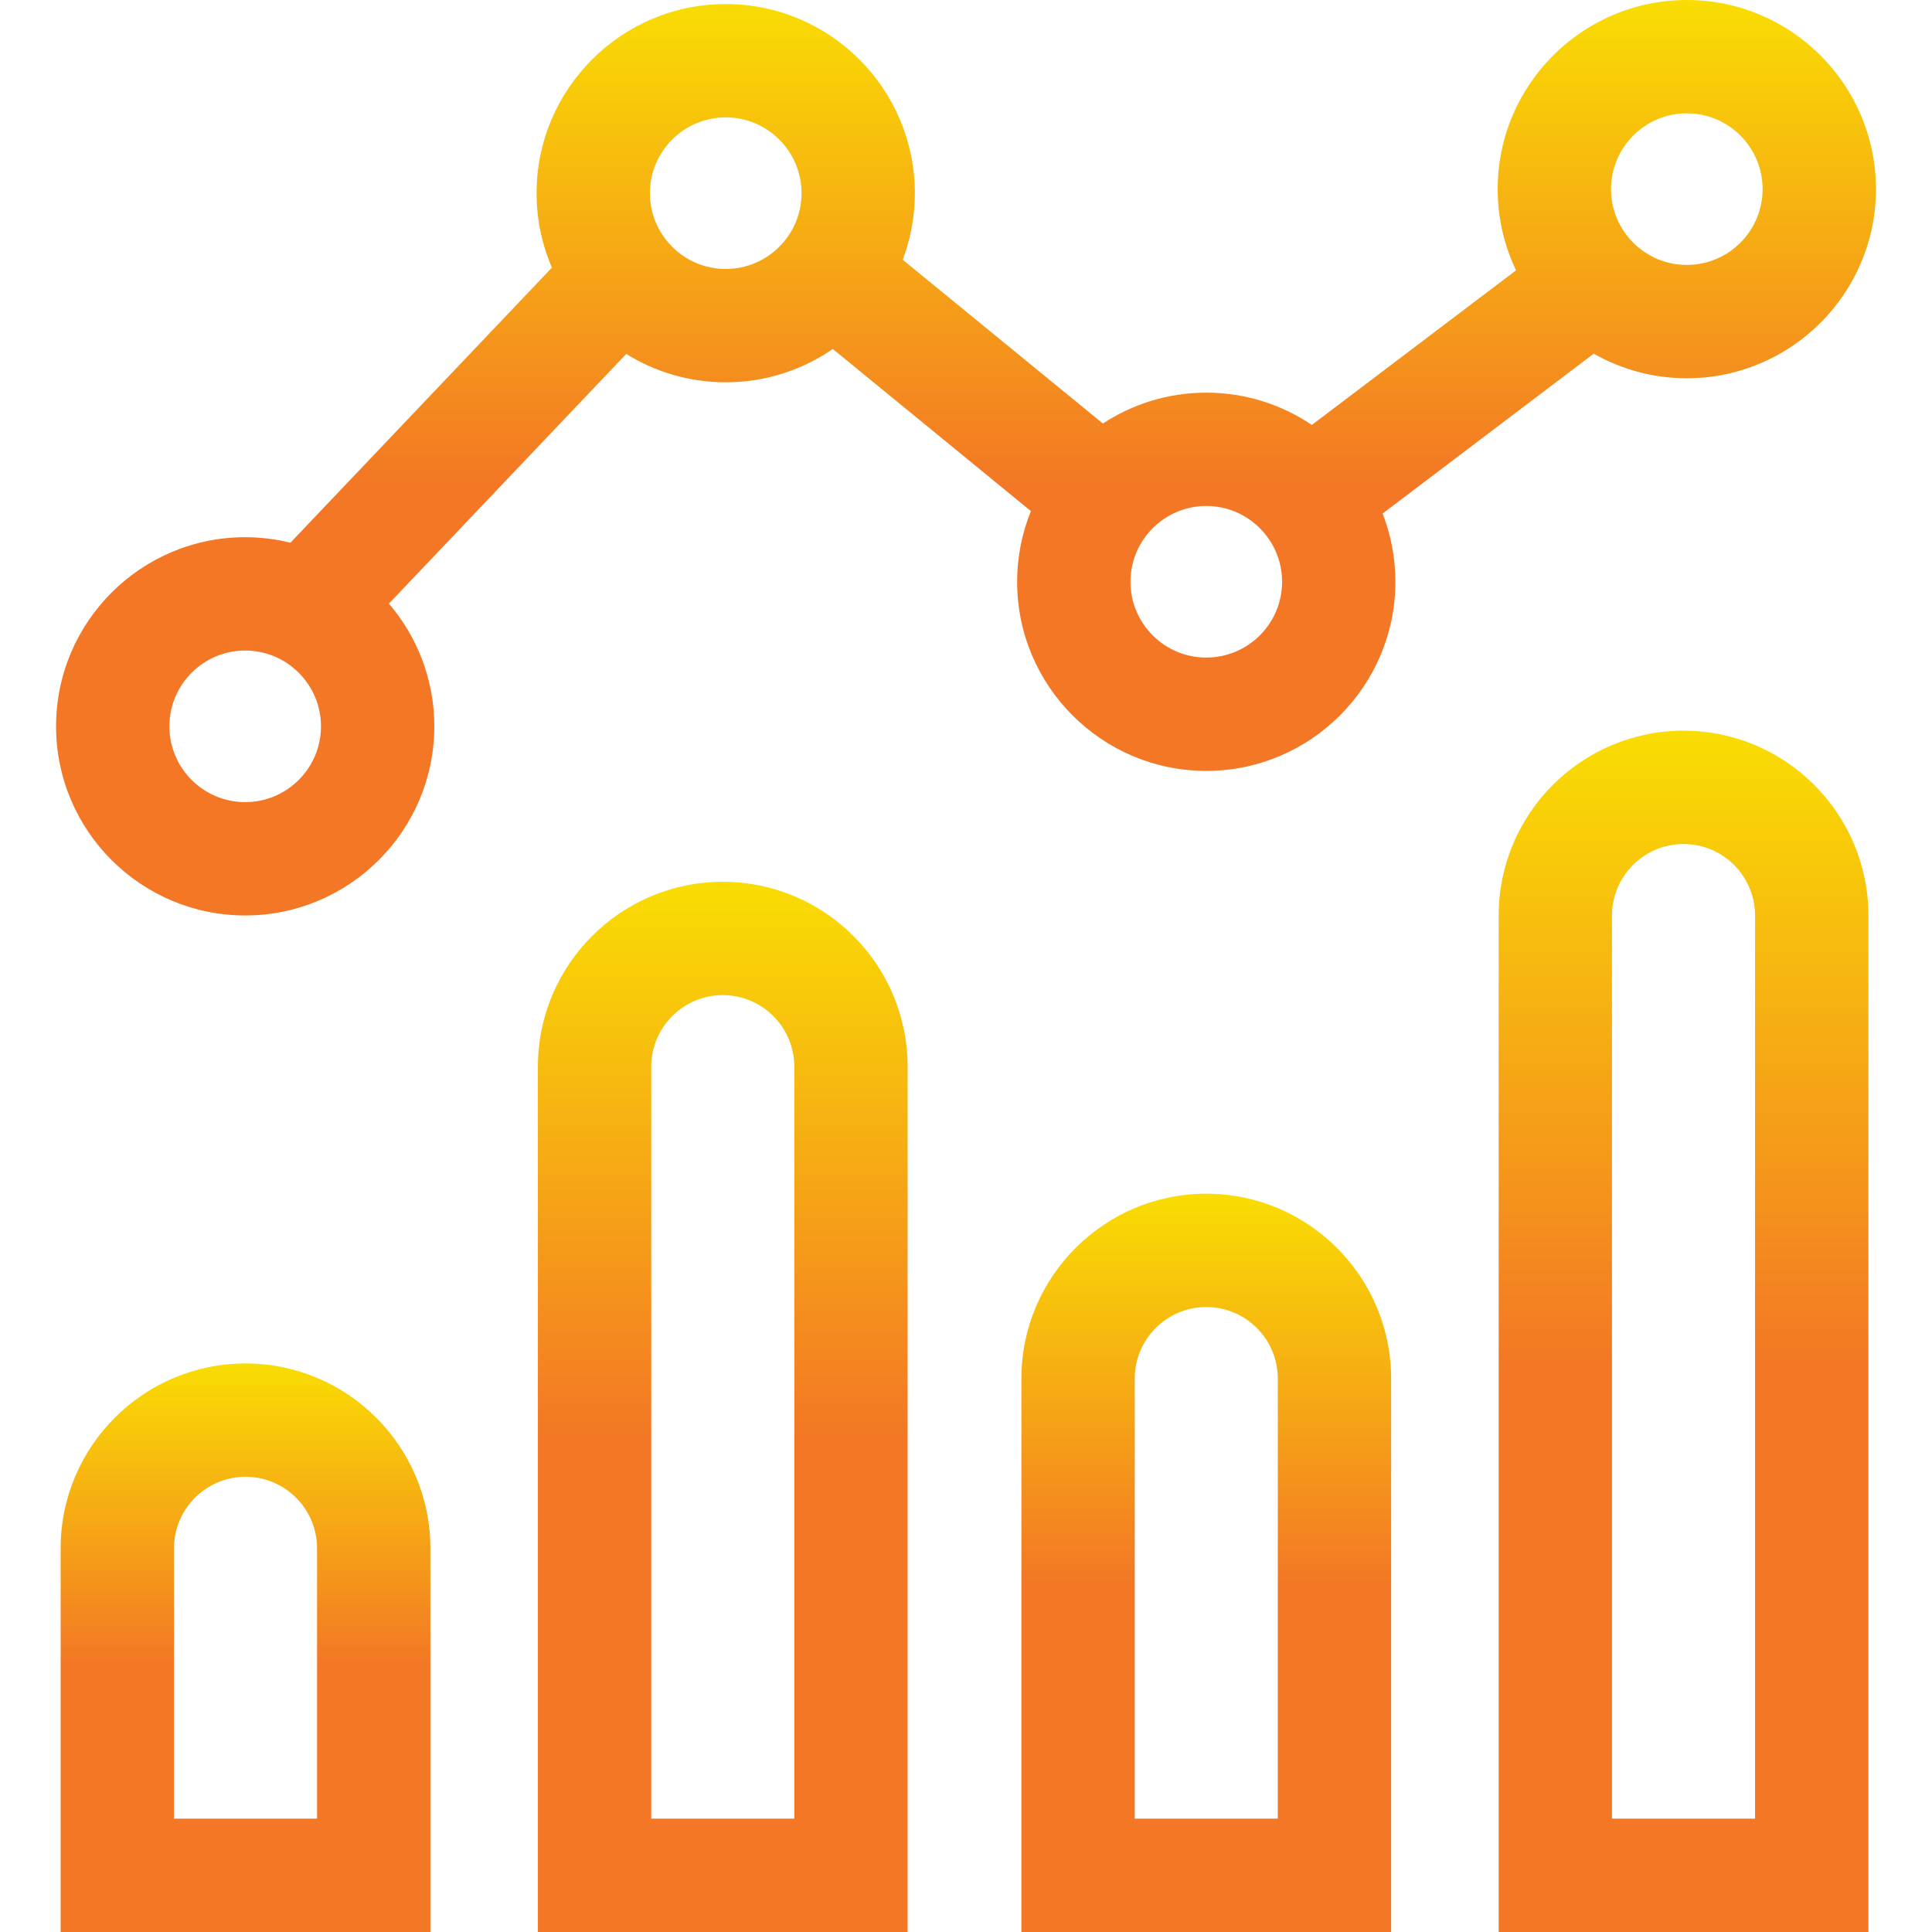 <svg width="56" height="56" viewBox="0 0 56 56" fill="none" xmlns="http://www.w3.org/2000/svg">
<g clip-path="url(#clip0_7_153)">
<path d="M46.195 10.251C46.992 10.704 47.913 10.964 48.893 10.964C51.916 10.964 54.376 8.505 54.376 5.482C54.376 2.459 51.916 0 48.893 0C45.87 0 43.411 2.459 43.411 5.482C43.411 6.324 43.602 7.122 43.943 7.836L38.025 12.317C37.151 11.726 36.097 11.381 34.964 11.381C33.859 11.381 32.83 11.711 31.968 12.276L26.166 7.529C26.393 6.928 26.518 6.278 26.518 5.599C26.518 2.576 24.058 0.117 21.035 0.117C18.013 0.117 15.553 2.576 15.553 5.599C15.553 6.365 15.712 7.095 15.997 7.758L8.418 15.731C7.997 15.627 7.559 15.571 7.107 15.571C4.084 15.571 1.625 18.031 1.625 21.053C1.625 24.076 4.084 26.535 7.107 26.535C10.129 26.535 12.589 24.076 12.589 21.053C12.589 19.697 12.092 18.454 11.273 17.496L18.152 10.259C18.99 10.779 19.978 11.081 21.035 11.081C22.187 11.081 23.256 10.724 24.139 10.115L29.881 14.814C29.625 15.447 29.482 16.139 29.482 16.863C29.482 19.886 31.942 22.345 34.964 22.345C37.987 22.345 40.446 19.886 40.446 16.863C40.446 16.166 40.314 15.499 40.076 14.885L46.195 10.251ZM48.893 3.285C50.105 3.285 51.09 4.271 51.09 5.482C51.09 6.694 50.105 7.679 48.893 7.679C47.682 7.679 46.696 6.694 46.696 5.482C46.696 4.271 47.682 3.285 48.893 3.285ZM7.107 23.25C5.895 23.25 4.91 22.265 4.91 21.053C4.91 19.842 5.895 18.856 7.107 18.856C8.318 18.856 9.304 19.842 9.304 21.053C9.304 22.265 8.318 23.25 7.107 23.25ZM21.035 7.796C19.824 7.796 18.838 6.81 18.838 5.599C18.838 4.387 19.824 3.402 21.035 3.402C22.247 3.402 23.233 4.387 23.233 5.599C23.233 6.81 22.247 7.796 21.035 7.796ZM34.964 19.06C33.753 19.06 32.767 18.075 32.767 16.863C32.767 15.652 33.753 14.666 34.964 14.666C36.176 14.666 37.162 15.652 37.162 16.863C37.162 18.075 36.176 19.06 34.964 19.06Z" fill="url(#paint0_linear_7_153)"/>
<path d="M48.798 21.179C45.843 21.179 43.44 23.583 43.44 26.537V56H54.157V26.537C54.157 23.583 51.753 21.179 48.798 21.179ZM50.871 52.715H46.724V26.537C46.724 25.394 47.655 24.464 48.798 24.464C49.941 24.464 50.871 25.394 50.871 26.537L50.871 52.715Z" fill="url(#paint1_linear_7_153)"/>
<path d="M34.964 34.6C32.01 34.6 29.606 37.004 29.606 39.959V56H40.323V39.959C40.323 37.004 37.919 34.6 34.964 34.6ZM37.038 52.715H32.891V39.959C32.891 38.815 33.821 37.885 34.964 37.885C36.108 37.885 37.038 38.815 37.038 39.959L37.038 52.715Z" fill="url(#paint2_linear_7_153)"/>
<path d="M20.95 25.559C17.995 25.559 15.591 27.963 15.591 30.918V56H26.308V30.918C26.308 27.963 23.905 25.559 20.95 25.559ZM23.023 52.715H18.877V30.918C18.877 29.774 19.807 28.844 20.95 28.844C22.093 28.844 23.023 29.774 23.023 30.918V52.715H23.023Z" fill="url(#paint3_linear_7_153)"/>
<path d="M7.116 39.52C4.162 39.52 1.758 41.924 1.758 44.878V56H12.475V44.878C12.475 41.924 10.071 39.52 7.116 39.52ZM9.19 52.715H5.043V44.878C5.043 43.735 5.973 42.805 7.116 42.805C8.26 42.805 9.19 43.735 9.19 44.878V52.715Z" fill="url(#paint4_linear_7_153)"/>
</g>
<defs>
<linearGradient id="paint0_linear_7_153" x1="28" y1="0" x2="28" y2="26.535" gradientUnits="userSpaceOnUse">
<stop stop-color="#F9DD03"/>
<stop offset="0.53" stop-color="#F37725"/>
</linearGradient>
<linearGradient id="paint1_linear_7_153" x1="48.798" y1="21.179" x2="48.798" y2="56" gradientUnits="userSpaceOnUse">
<stop stop-color="#F9DD03"/>
<stop offset="0.53" stop-color="#F37725"/>
</linearGradient>
<linearGradient id="paint2_linear_7_153" x1="34.965" y1="34.6" x2="34.965" y2="56" gradientUnits="userSpaceOnUse">
<stop stop-color="#F9DD03"/>
<stop offset="0.53" stop-color="#F37725"/>
</linearGradient>
<linearGradient id="paint3_linear_7_153" x1="20.95" y1="25.559" x2="20.95" y2="56" gradientUnits="userSpaceOnUse">
<stop stop-color="#F9DD03"/>
<stop offset="0.53" stop-color="#F37725"/>
</linearGradient>
<linearGradient id="paint4_linear_7_153" x1="7.116" y1="39.52" x2="7.116" y2="56" gradientUnits="userSpaceOnUse">
<stop stop-color="#F9DD03"/>
<stop offset="0.53" stop-color="#F37725"/>
</linearGradient>
<clipPath id="clip0_7_153">
<rect width="56" height="56" fill="white"/>
</clipPath>
</defs>
</svg>
